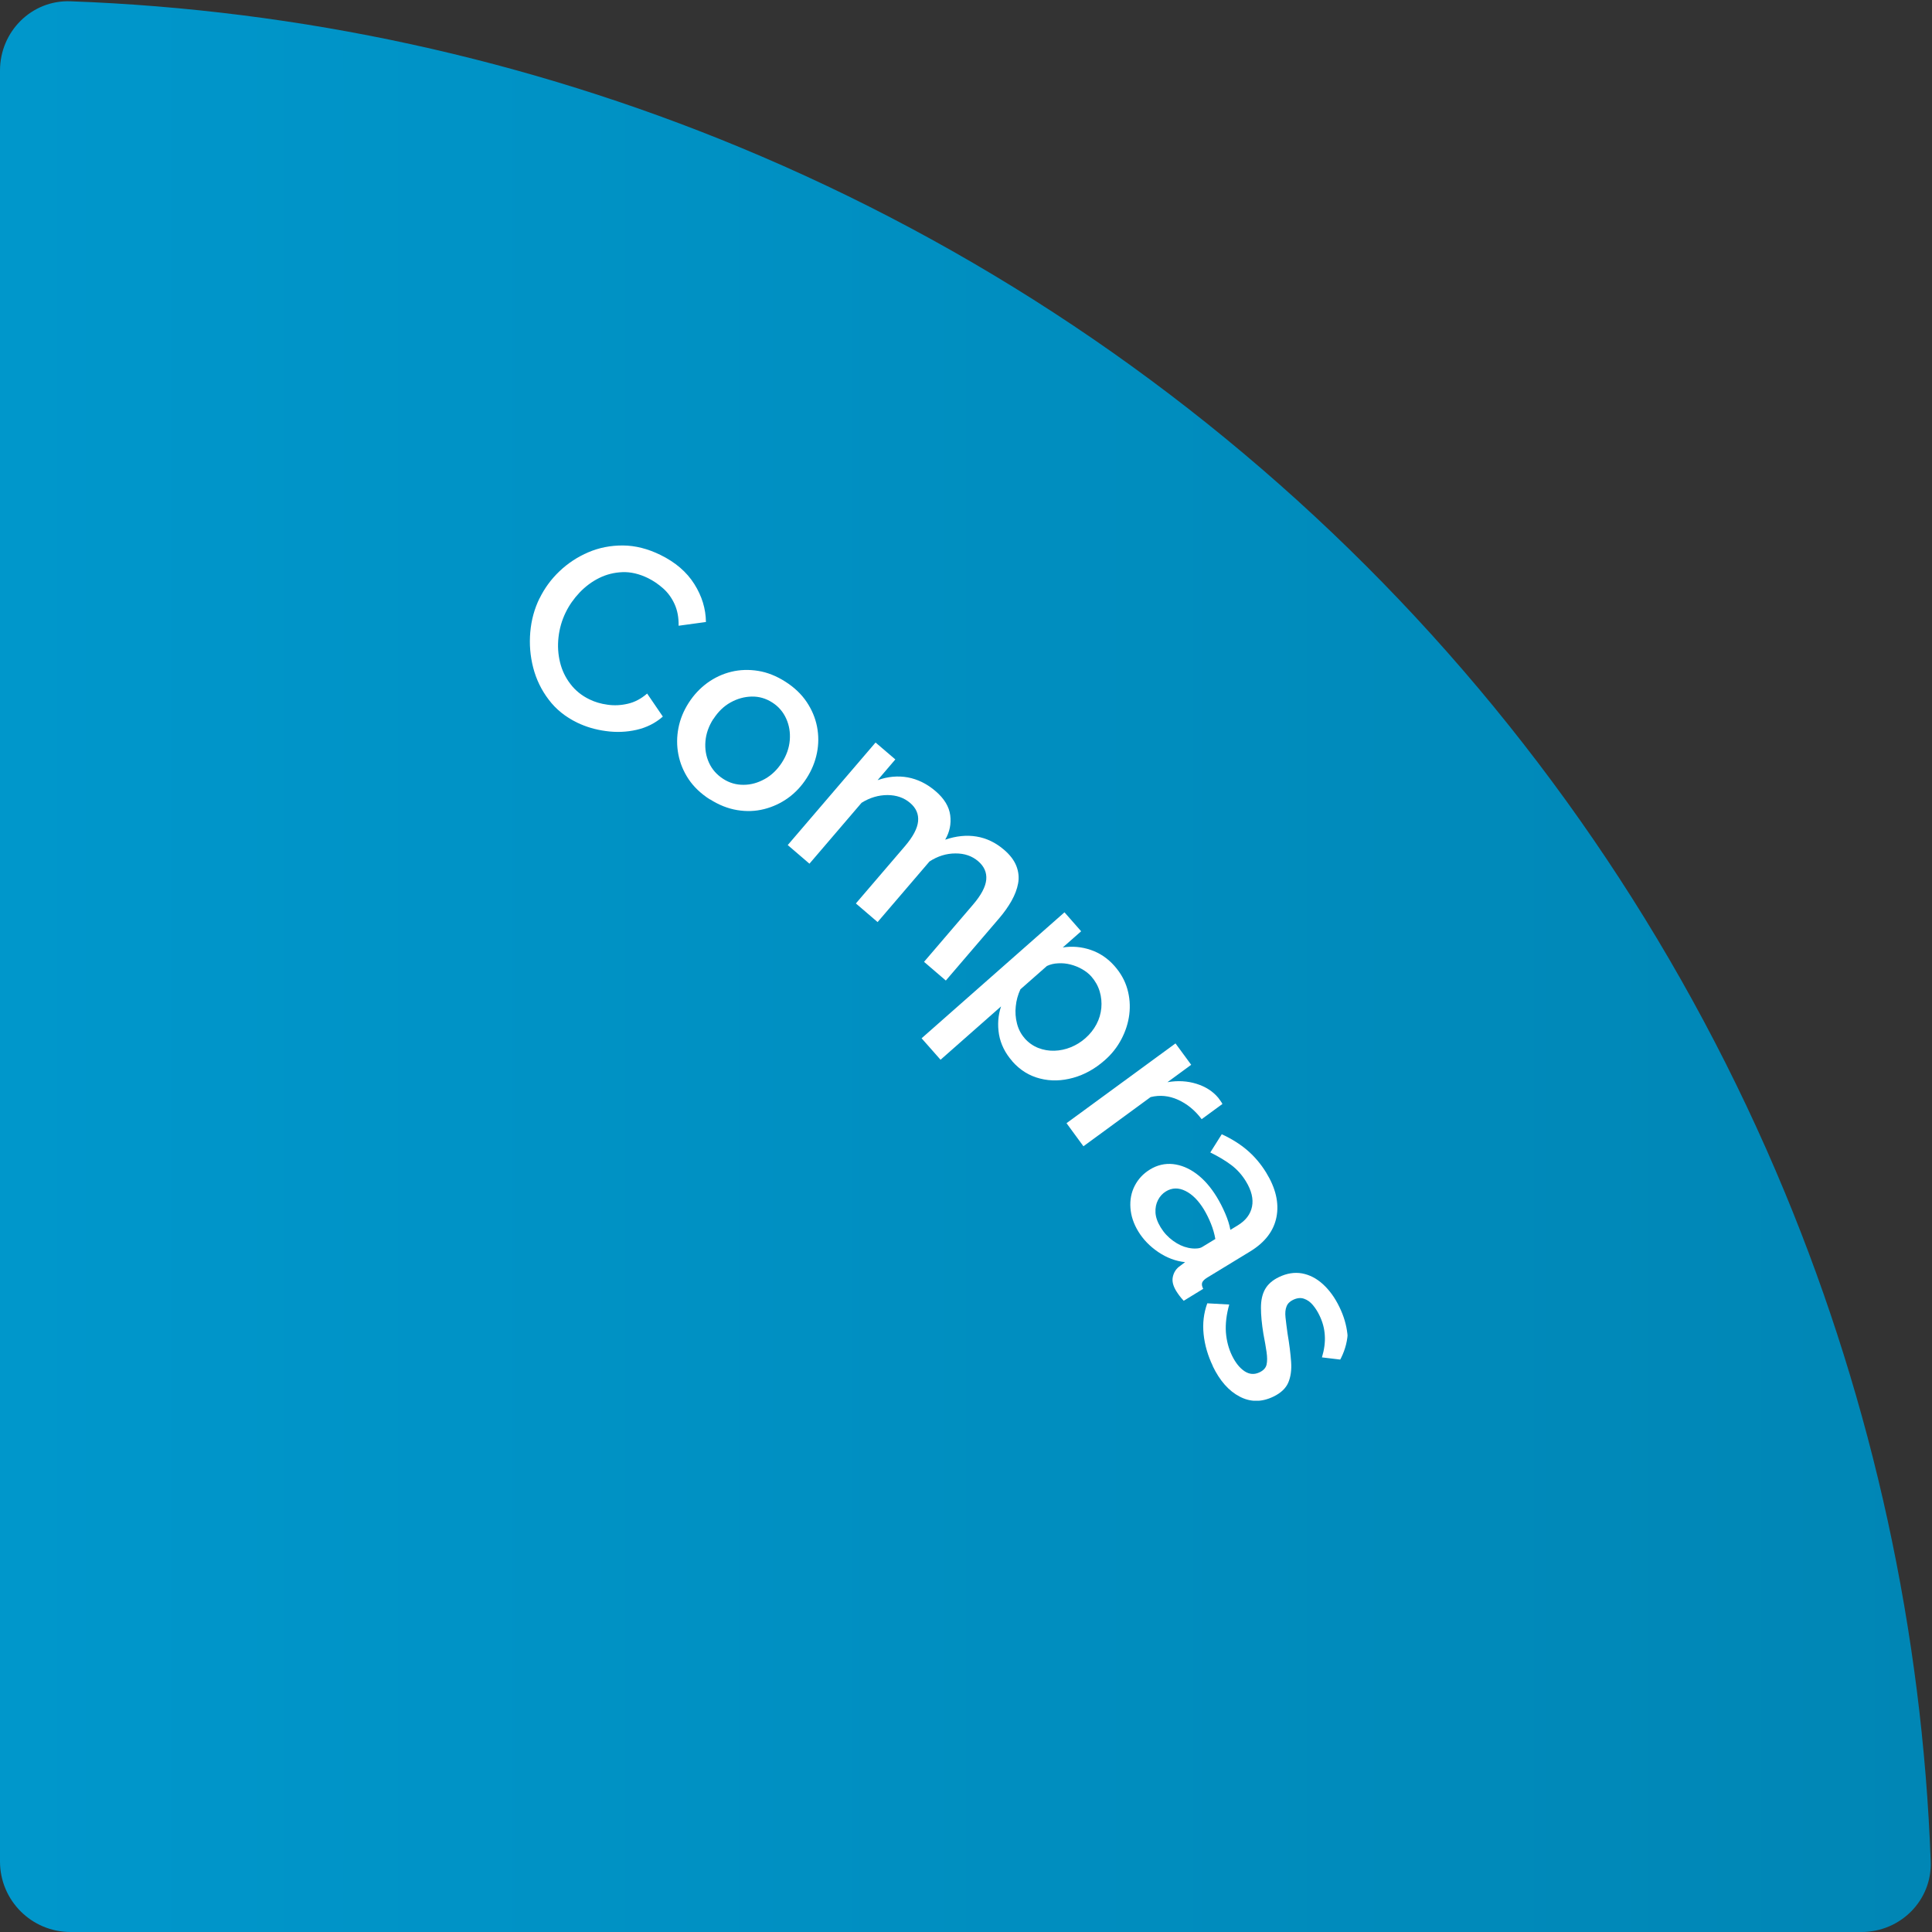 <svg width="274" height="274" viewBox="0 0 274 274" fill="none" xmlns="http://www.w3.org/2000/svg">
<rect x="0" y="0" width="274" height="274" fill="#333333" stroke="none"/>
<path d="M264 274C269.523 274 274.019 269.521 273.818 264.002C272.628 231.431 265.636 199.306 253.143 169.145C239.373 135.902 219.19 105.696 193.747 80.253C168.304 54.809 138.098 34.627 104.855 20.857C74.694 8.364 42.569 1.372 9.998 0.182C4.479 -0.019 -3.07133e-05 4.477 -3.09547e-05 10L-1.15398e-05 264C-1.17812e-05 269.523 4.477 274 10 274L264 274Z" fill="url(#paint0_linear_1822_9027)"/>
<g clip-path="url(#clip0_1822_9027)">
<path d="M76.52 84.869C77.224 83.427 78.158 82.147 79.346 81.017C80.534 79.886 81.895 78.987 83.429 78.329C84.963 77.672 86.612 77.349 88.353 77.361C90.095 77.372 91.871 77.822 93.659 78.698C95.781 79.737 97.384 81.109 98.468 82.827C99.552 84.546 100.094 86.333 100.117 88.213L96.242 88.744C96.265 87.579 96.069 86.552 95.665 85.665C95.262 84.788 94.72 84.038 94.039 83.439C93.359 82.839 92.644 82.355 91.894 81.985C90.66 81.386 89.449 81.097 88.273 81.144C87.096 81.19 86.001 81.466 84.974 81.974C83.948 82.481 83.025 83.173 82.206 84.027C81.387 84.892 80.73 85.826 80.234 86.841C79.68 87.971 79.346 89.147 79.208 90.382C79.069 91.616 79.15 92.803 79.427 93.934C79.704 95.076 80.2 96.102 80.903 97.013C81.607 97.936 82.506 98.662 83.613 99.193C84.363 99.562 85.216 99.816 86.162 99.942C87.108 100.081 88.065 100.035 89.045 99.804C90.014 99.585 90.925 99.101 91.779 98.362L94.005 101.626C92.944 102.56 91.698 103.183 90.279 103.506C88.861 103.829 87.396 103.887 85.92 103.679C84.444 103.483 83.083 103.079 81.849 102.48C80.188 101.672 78.839 100.588 77.812 99.216C76.774 97.855 76.048 96.344 75.621 94.695C75.194 93.046 75.056 91.362 75.206 89.643C75.356 87.925 75.794 86.322 76.52 84.846L76.52 84.869Z" fill="white"/>
<path d="M100.681 113.378C99.401 112.56 98.386 111.591 97.66 110.507C96.933 109.411 96.449 108.246 96.207 106.989C95.964 105.744 95.976 104.486 96.218 103.241C96.46 101.995 96.945 100.807 97.671 99.677C98.398 98.547 99.274 97.613 100.312 96.852C101.35 96.102 102.481 95.571 103.715 95.272C104.949 94.972 106.217 94.937 107.521 95.145C108.824 95.352 110.116 95.871 111.384 96.678C112.653 97.486 113.656 98.443 114.394 99.539C115.132 100.634 115.628 101.811 115.871 103.045C116.113 104.29 116.113 105.536 115.859 106.793C115.605 108.05 115.121 109.238 114.394 110.368C113.668 111.499 112.791 112.433 111.765 113.171C110.738 113.909 109.597 114.44 108.362 114.751C107.128 115.062 105.86 115.108 104.545 114.889C103.23 114.67 101.95 114.163 100.681 113.355L100.681 113.378ZM101.166 101.961C100.508 102.987 100.139 104.037 100.047 105.132C99.955 106.228 100.128 107.243 100.555 108.177C100.981 109.111 101.65 109.872 102.561 110.461C103.449 111.037 104.418 111.314 105.468 111.303C106.506 111.303 107.509 111.014 108.478 110.472C109.447 109.93 110.242 109.146 110.888 108.154C111.546 107.139 111.915 106.078 112.007 104.982C112.099 103.887 111.926 102.86 111.5 101.915C111.073 100.969 110.415 100.196 109.527 99.631C108.616 99.043 107.636 98.766 106.598 98.789C105.56 98.812 104.568 99.089 103.611 99.62C102.654 100.15 101.846 100.934 101.177 101.972L101.166 101.961Z" fill="white"/>
<path d="M134.127 139.051L131.048 136.41L138.002 128.291C139.156 126.941 139.779 125.765 139.871 124.75C139.963 123.735 139.571 122.859 138.717 122.132C137.852 121.394 136.78 121.025 135.5 121.036C134.22 121.036 132.986 121.417 131.821 122.178L124.463 130.77L121.383 128.129L128.338 120.01C129.491 118.661 130.114 117.484 130.206 116.469C130.298 115.454 129.918 114.589 129.076 113.874C128.211 113.136 127.15 112.767 125.881 112.756C124.612 112.756 123.378 113.113 122.191 113.851L114.798 122.49L111.718 119.849L124.174 105.305L126.977 107.704L124.463 110.645C125.916 110.126 127.346 109.999 128.753 110.253C130.16 110.518 131.475 111.164 132.697 112.214C133.908 113.252 134.6 114.393 134.762 115.616C134.923 116.85 134.681 118.003 134.047 119.087C135.604 118.557 137.08 118.407 138.487 118.638C139.894 118.868 141.197 119.491 142.397 120.517C143.262 121.256 143.838 122.028 144.15 122.836C144.461 123.643 144.542 124.462 144.392 125.281C144.242 126.099 143.93 126.918 143.458 127.76C142.985 128.591 142.408 129.409 141.728 130.205L134.139 139.063L134.127 139.051Z" fill="white"/>
<path d="M143.574 150.515C142.548 149.35 141.925 148.082 141.683 146.721C141.452 145.348 141.544 144.022 141.971 142.73L133.391 150.296L130.703 147.251L150.967 129.386L153.331 132.074L150.725 134.369C152.074 134.161 153.389 134.277 154.681 134.715C155.972 135.153 157.103 135.914 158.06 136.998C158.936 137.99 159.548 139.086 159.882 140.262C160.217 141.439 160.309 142.638 160.159 143.861C160.009 145.083 159.628 146.259 159.04 147.378C158.452 148.497 157.668 149.5 156.676 150.365C155.303 151.576 153.816 152.407 152.201 152.856C150.586 153.306 149.018 153.352 147.496 152.96C145.973 152.58 144.658 151.761 143.551 150.504L143.574 150.515ZM145.293 147.228C145.858 147.874 146.515 148.335 147.253 148.624C147.991 148.912 148.753 149.039 149.537 149.016C150.321 148.993 151.105 148.831 151.867 148.52C152.628 148.209 153.32 147.782 153.931 147.24C154.588 146.663 155.107 146.006 155.5 145.268C155.892 144.529 156.111 143.768 156.192 142.961C156.261 142.165 156.192 141.381 155.961 140.608C155.73 139.835 155.338 139.132 154.773 138.486C154.427 138.094 154 137.76 153.481 137.46C152.962 137.16 152.409 136.941 151.832 136.791C151.255 136.641 150.667 136.583 150.079 136.618C149.491 136.641 148.96 136.768 148.476 136.998L144.716 140.308C144.359 141.081 144.139 141.877 144.059 142.707C143.966 143.538 144.024 144.356 144.232 145.164C144.439 145.971 144.797 146.652 145.304 147.228L145.293 147.228Z" fill="white"/>
<path d="M170.413 158.715C169.467 157.458 168.348 156.547 167.068 155.97C165.788 155.394 164.496 155.267 163.182 155.59L153.655 162.567L151.256 159.292L166.711 147.978L168.937 151.011L165.569 153.479C167.034 153.225 168.406 153.306 169.698 153.71C170.978 154.113 172.016 154.771 172.789 155.705C172.939 155.901 173.054 156.062 173.146 156.201C173.238 156.328 173.319 156.455 173.365 156.57L170.413 158.727L170.413 158.715Z" fill="white"/>
<path d="M163.078 165.866C164.115 165.231 165.211 164.978 166.353 165.093C167.495 165.22 168.602 165.67 169.674 166.465C170.747 167.261 171.693 168.345 172.546 169.729C172.996 170.467 173.4 171.252 173.757 172.082C174.115 172.912 174.368 173.697 174.495 174.423L175.533 173.789C176.675 173.097 177.344 172.209 177.563 171.125C177.782 170.041 177.494 168.841 176.698 167.538C176.133 166.615 175.441 165.843 174.611 165.22C173.78 164.597 172.8 164.009 171.647 163.444L173.273 160.86C174.668 161.506 175.891 162.267 176.917 163.155C177.944 164.043 178.832 165.093 179.581 166.316C180.931 168.518 181.415 170.617 181.035 172.59C180.654 174.562 179.408 176.199 177.286 177.491L171.208 181.193C170.816 181.435 170.574 181.678 170.493 181.908C170.413 182.15 170.459 182.439 170.643 182.785L167.875 184.48C167.622 184.203 167.402 183.95 167.229 183.707C167.056 183.465 166.918 183.269 166.814 183.096C166.364 182.358 166.203 181.701 166.33 181.101C166.457 180.501 166.745 180.028 167.183 179.671L168.071 179.002C166.71 178.852 165.442 178.368 164.254 177.56C163.066 176.753 162.132 175.784 161.44 174.654C160.771 173.558 160.402 172.451 160.321 171.309C160.24 170.179 160.436 169.13 160.921 168.184C161.405 167.238 162.109 166.465 163.066 165.877L163.078 165.866ZM168.487 176.961C168.913 177.053 169.294 177.087 169.663 177.064C170.02 177.053 170.309 176.972 170.505 176.845L172.362 175.715C172.235 174.988 172.027 174.262 171.739 173.547C171.451 172.832 171.116 172.151 170.735 171.517C169.963 170.26 169.098 169.383 168.117 168.899C167.137 168.415 166.215 168.438 165.35 168.968C164.877 169.256 164.496 169.672 164.231 170.191C163.954 170.721 163.839 171.309 163.873 171.967C163.908 172.624 164.15 173.316 164.6 174.054C165.061 174.815 165.649 175.45 166.364 175.969C167.08 176.488 167.783 176.811 168.498 176.961L168.487 176.961Z" fill="white"/>
<path d="M172.004 193.73C171.3 192.265 170.862 190.766 170.7 189.232C170.539 187.698 170.712 186.233 171.219 184.838L174.333 185.011C173.93 186.441 173.78 187.756 173.86 188.955C173.953 190.154 174.241 191.25 174.725 192.253C175.221 193.268 175.809 194.006 176.501 194.468C177.193 194.929 177.909 194.975 178.647 194.618C179.2 194.352 179.523 193.983 179.627 193.534C179.731 193.072 179.731 192.484 179.627 191.758C179.523 191.031 179.373 190.166 179.177 189.163C178.946 187.744 178.831 186.51 178.831 185.472C178.831 184.434 179.016 183.557 179.408 182.854C179.8 182.15 180.446 181.574 181.368 181.124C182.487 180.582 183.583 180.409 184.644 180.593C185.716 180.79 186.708 181.297 187.619 182.127C188.531 182.958 189.326 184.042 189.972 185.391C190.583 186.648 190.952 187.917 191.091 189.174C191.229 190.431 191.091 191.677 190.664 192.888L187.481 192.507C187.815 191.388 187.954 190.339 187.885 189.37C187.827 188.401 187.573 187.456 187.112 186.521C186.858 185.991 186.547 185.507 186.189 185.08C185.832 184.653 185.417 184.353 184.944 184.192C184.471 184.019 183.952 184.076 183.375 184.353C182.914 184.572 182.602 184.895 182.453 185.299C182.291 185.703 182.245 186.222 182.314 186.844C182.383 187.467 182.476 188.228 182.602 189.128C182.868 190.673 183.029 192.011 183.11 193.153C183.191 194.295 183.052 195.264 182.706 196.082C182.36 196.89 181.657 197.559 180.607 198.066C178.946 198.873 177.343 198.873 175.809 198.066C174.276 197.27 172.995 195.829 171.992 193.741L172.004 193.73Z" fill="white"/>
</g>
<defs>
<linearGradient id="paint0_linear_1822_9027" x1="274" y1="274" x2="-274" y2="274" gradientUnits="userSpaceOnUse">
<stop stop-color="#0086B5"/>
<stop offset="1" stop-color="#00A8E2"/>
</linearGradient>
<clipPath id="clip0_1822_9027">
<rect x="191.148" y="77.361" width="121.294" height="116" rx="10" transform="rotate(90 191.148 77.361)" fill="white"/>
</clipPath>
</defs>
</svg>
